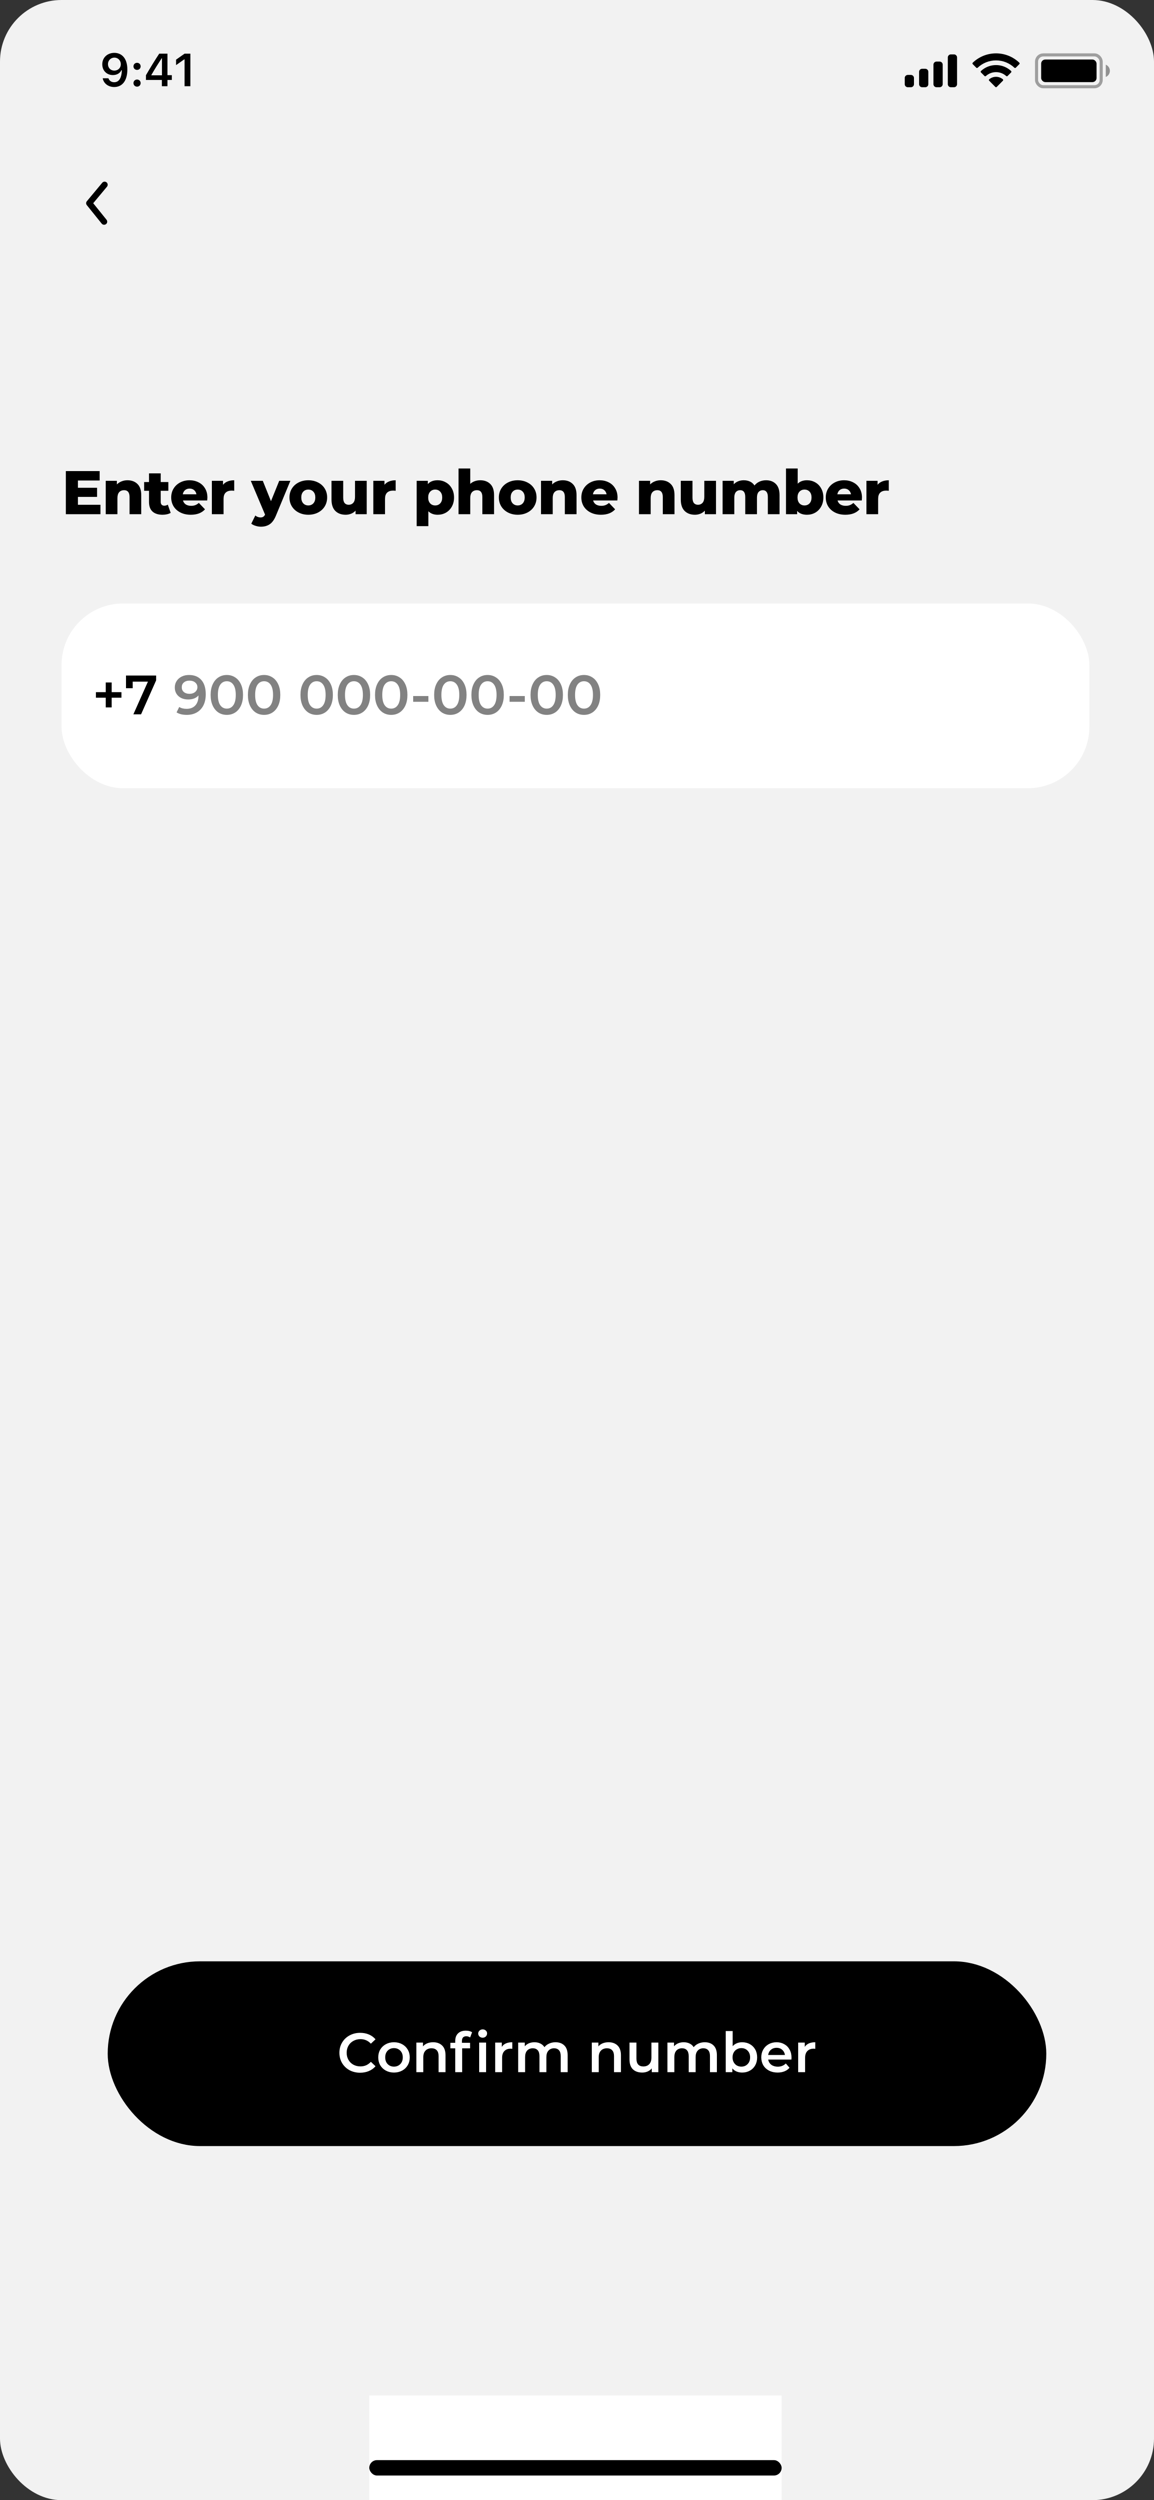<?xml version="1.0" encoding="UTF-8"?> <svg xmlns="http://www.w3.org/2000/svg" width="375" height="812" viewBox="0 0 375 812" fill="none"><rect x="0" y="0" width="375" height="812" fill="#333333" stroke="none"/> <rect width="375" height="812" rx="20" fill="#F2F2F2"></rect> <rect x="35" y="637" width="305" height="60" rx="30" fill="black"></rect> <path d="M117.024 673.18C115.752 673.18 114.6 672.904 113.568 672.352C112.548 671.788 111.744 671.014 111.156 670.03C110.58 669.046 110.292 667.936 110.292 666.7C110.292 665.464 110.586 664.354 111.174 663.37C111.762 662.386 112.566 661.618 113.586 661.066C114.618 660.502 115.77 660.22 117.042 660.22C118.074 660.22 119.016 660.4 119.868 660.76C120.72 661.12 121.44 661.642 122.028 662.326L120.516 663.748C119.604 662.764 118.482 662.272 117.15 662.272C116.286 662.272 115.512 662.464 114.828 662.848C114.144 663.22 113.61 663.742 113.226 664.414C112.842 665.086 112.65 665.848 112.65 666.7C112.65 667.552 112.842 668.314 113.226 668.986C113.61 669.658 114.144 670.186 114.828 670.57C115.512 670.942 116.286 671.128 117.15 671.128C118.482 671.128 119.604 670.63 120.516 669.634L122.028 671.074C121.44 671.758 120.714 672.28 119.85 672.64C118.998 673 118.056 673.18 117.024 673.18ZM128.023 673.126C127.051 673.126 126.175 672.916 125.395 672.496C124.615 672.076 124.003 671.494 123.559 670.75C123.127 669.994 122.911 669.142 122.911 668.194C122.911 667.246 123.127 666.4 123.559 665.656C124.003 664.912 124.615 664.33 125.395 663.91C126.175 663.49 127.051 663.28 128.023 663.28C129.007 663.28 129.889 663.49 130.669 663.91C131.449 664.33 132.055 664.912 132.487 665.656C132.931 666.4 133.153 667.246 133.153 668.194C133.153 669.142 132.931 669.994 132.487 670.75C132.055 671.494 131.449 672.076 130.669 672.496C129.889 672.916 129.007 673.126 128.023 673.126ZM128.023 671.2C128.851 671.2 129.535 670.924 130.075 670.372C130.615 669.82 130.885 669.094 130.885 668.194C130.885 667.294 130.615 666.568 130.075 666.016C129.535 665.464 128.851 665.188 128.023 665.188C127.195 665.188 126.511 665.464 125.971 666.016C125.443 666.568 125.179 667.294 125.179 668.194C125.179 669.094 125.443 669.82 125.971 670.372C126.511 670.924 127.195 671.2 128.023 671.2ZM140.758 663.28C141.97 663.28 142.942 663.634 143.674 664.342C144.406 665.05 144.772 666.1 144.772 667.492V673H142.522V667.78C142.522 666.94 142.324 666.31 141.928 665.89C141.532 665.458 140.968 665.242 140.236 665.242C139.408 665.242 138.754 665.494 138.274 665.998C137.794 666.49 137.554 667.204 137.554 668.14V673H135.304V663.388H137.446V664.63C137.818 664.186 138.286 663.85 138.85 663.622C139.414 663.394 140.05 663.28 140.758 663.28ZM151.532 661.336C150.584 661.336 150.11 661.852 150.11 662.884V663.46H152.756V665.26H150.182V673H147.932V665.26H146.348V663.46H147.932V662.848C147.932 661.816 148.232 661.006 148.832 660.418C149.432 659.818 150.278 659.518 151.37 659.518C152.234 659.518 152.912 659.692 153.404 660.04L152.774 661.732C152.39 661.468 151.976 661.336 151.532 661.336ZM155.708 663.388H157.958V673H155.708V663.388ZM156.842 661.804C156.434 661.804 156.092 661.678 155.816 661.426C155.54 661.162 155.402 660.838 155.402 660.454C155.402 660.07 155.54 659.752 155.816 659.5C156.092 659.236 156.434 659.104 156.842 659.104C157.25 659.104 157.592 659.23 157.868 659.482C158.144 659.722 158.282 660.028 158.282 660.4C158.282 660.796 158.144 661.132 157.868 661.408C157.604 661.672 157.262 661.804 156.842 661.804ZM163.057 664.792C163.705 663.784 164.845 663.28 166.477 663.28V665.422C166.285 665.386 166.111 665.368 165.955 665.368C165.079 665.368 164.395 665.626 163.903 666.142C163.411 666.646 163.165 667.378 163.165 668.338V673H160.915V663.388H163.057V664.792ZM180.518 663.28C181.73 663.28 182.69 663.634 183.398 664.342C184.106 665.038 184.46 666.088 184.46 667.492V673H182.21V667.78C182.21 666.94 182.024 666.31 181.652 665.89C181.28 665.458 180.746 665.242 180.05 665.242C179.294 665.242 178.688 665.494 178.232 665.998C177.776 666.49 177.548 667.198 177.548 668.122V673H175.298V667.78C175.298 666.94 175.112 666.31 174.74 665.89C174.368 665.458 173.834 665.242 173.138 665.242C172.37 665.242 171.758 665.488 171.302 665.98C170.858 666.472 170.636 667.186 170.636 668.122V673H168.386V663.388H170.528V664.612C170.888 664.18 171.338 663.85 171.878 663.622C172.418 663.394 173.018 663.28 173.678 663.28C174.398 663.28 175.034 663.418 175.586 663.694C176.15 663.958 176.594 664.354 176.918 664.882C177.314 664.378 177.824 663.988 178.448 663.712C179.072 663.424 179.762 663.28 180.518 663.28ZM197.764 663.28C198.976 663.28 199.948 663.634 200.68 664.342C201.412 665.05 201.778 666.1 201.778 667.492V673H199.528V667.78C199.528 666.94 199.33 666.31 198.934 665.89C198.538 665.458 197.974 665.242 197.242 665.242C196.414 665.242 195.76 665.494 195.28 665.998C194.8 666.49 194.56 667.204 194.56 668.14V673H192.31V663.388H194.452V664.63C194.824 664.186 195.292 663.85 195.856 663.622C196.42 663.394 197.056 663.28 197.764 663.28ZM213.938 663.388V673H211.796V671.776C211.436 672.208 210.986 672.544 210.446 672.784C209.906 673.012 209.324 673.126 208.7 673.126C207.416 673.126 206.402 672.772 205.658 672.064C204.926 671.344 204.56 670.282 204.56 668.878V663.388H206.81V668.572C206.81 669.436 207.002 670.084 207.386 670.516C207.782 670.936 208.34 671.146 209.06 671.146C209.864 671.146 210.5 670.9 210.968 670.408C211.448 669.904 211.688 669.184 211.688 668.248V663.388H213.938ZM229.016 663.28C230.228 663.28 231.188 663.634 231.896 664.342C232.604 665.038 232.958 666.088 232.958 667.492V673H230.708V667.78C230.708 666.94 230.522 666.31 230.15 665.89C229.778 665.458 229.244 665.242 228.548 665.242C227.792 665.242 227.186 665.494 226.73 665.998C226.274 666.49 226.046 667.198 226.046 668.122V673H223.796V667.78C223.796 666.94 223.61 666.31 223.238 665.89C222.866 665.458 222.332 665.242 221.636 665.242C220.868 665.242 220.256 665.488 219.8 665.98C219.356 666.472 219.134 667.186 219.134 668.122V673H216.884V663.388H219.026V664.612C219.386 664.18 219.836 663.85 220.376 663.622C220.916 663.394 221.516 663.28 222.176 663.28C222.896 663.28 223.532 663.418 224.084 663.694C224.648 663.958 225.092 664.354 225.416 664.882C225.812 664.378 226.322 663.988 226.946 663.712C227.57 663.424 228.26 663.28 229.016 663.28ZM241.161 663.28C242.097 663.28 242.931 663.484 243.663 663.892C244.407 664.3 244.989 664.876 245.409 665.62C245.829 666.364 246.039 667.222 246.039 668.194C246.039 669.166 245.829 670.03 245.409 670.786C244.989 671.53 244.407 672.106 243.663 672.514C242.931 672.922 242.097 673.126 241.161 673.126C240.501 673.126 239.895 673.012 239.343 672.784C238.803 672.556 238.347 672.214 237.975 671.758V673H235.833V659.644H238.083V664.558C238.467 664.138 238.917 663.82 239.433 663.604C239.961 663.388 240.537 663.28 241.161 663.28ZM240.909 671.2C241.737 671.2 242.415 670.924 242.943 670.372C243.483 669.82 243.753 669.094 243.753 668.194C243.753 667.294 243.483 666.568 242.943 666.016C242.415 665.464 241.737 665.188 240.909 665.188C240.369 665.188 239.883 665.314 239.451 665.566C239.019 665.806 238.677 666.154 238.425 666.61C238.173 667.066 238.047 667.594 238.047 668.194C238.047 668.794 238.173 669.322 238.425 669.778C238.677 670.234 239.019 670.588 239.451 670.84C239.883 671.08 240.369 671.2 240.909 671.2ZM257.209 668.248C257.209 668.404 257.197 668.626 257.173 668.914H249.631C249.763 669.622 250.105 670.186 250.657 670.606C251.221 671.014 251.917 671.218 252.745 671.218C253.801 671.218 254.671 670.87 255.355 670.174L256.561 671.56C256.129 672.076 255.583 672.466 254.923 672.73C254.263 672.994 253.519 673.126 252.691 673.126C251.635 673.126 250.705 672.916 249.901 672.496C249.097 672.076 248.473 671.494 248.029 670.75C247.597 669.994 247.381 669.142 247.381 668.194C247.381 667.258 247.591 666.418 248.011 665.674C248.443 664.918 249.037 664.33 249.793 663.91C250.549 663.49 251.401 663.28 252.349 663.28C253.285 663.28 254.119 663.49 254.851 663.91C255.595 664.318 256.171 664.9 256.579 665.656C256.999 666.4 257.209 667.264 257.209 668.248ZM252.349 665.08C251.629 665.08 251.017 665.296 250.513 665.728C250.021 666.148 249.721 666.712 249.613 667.42H255.067C254.971 666.724 254.677 666.16 254.185 665.728C253.693 665.296 253.081 665.08 252.349 665.08ZM261.513 664.792C262.161 663.784 263.301 663.28 264.933 663.28V665.422C264.741 665.386 264.567 665.368 264.411 665.368C263.535 665.368 262.851 665.626 262.359 666.142C261.867 666.646 261.621 667.378 261.621 668.338V673H259.371V663.388H261.513V664.792Z" fill="white"></path> <rect x="20" y="196" width="334" height="60" rx="20" fill="white"></rect> <path d="M39.468 226.6H36.282V229.75H34.356V226.6H31.17V224.8H34.356V221.65H36.282V224.8H39.468V226.6ZM50.737 219.4V220.966L45.841 232H43.339L48.073 221.38H43.123V223.522H40.945V219.4H50.737Z" fill="black"></path> <path d="M61.407 219.22C63.135 219.22 64.473 219.76 65.421 220.84C66.381 221.92 66.861 223.468 66.861 225.484C66.861 226.9 66.603 228.112 66.087 229.12C65.571 230.116 64.845 230.878 63.909 231.406C62.985 231.922 61.911 232.18 60.687 232.18C60.039 232.18 59.427 232.114 58.851 231.982C58.287 231.838 57.795 231.634 57.375 231.37L58.239 229.606C58.863 230.014 59.661 230.218 60.633 230.218C61.845 230.218 62.793 229.846 63.477 229.102C64.161 228.358 64.503 227.284 64.503 225.88V225.862C64.131 226.294 63.657 226.624 63.081 226.852C62.505 227.068 61.857 227.176 61.137 227.176C60.309 227.176 59.565 227.02 58.905 226.708C58.245 226.384 57.729 225.928 57.357 225.34C56.985 224.752 56.799 224.074 56.799 223.306C56.799 222.49 57.003 221.776 57.411 221.164C57.819 220.54 58.371 220.06 59.067 219.724C59.763 219.388 60.543 219.22 61.407 219.22ZM61.587 225.34C62.343 225.34 62.955 225.136 63.423 224.728C63.903 224.32 64.143 223.804 64.143 223.18C64.143 222.568 63.909 222.064 63.441 221.668C62.985 221.26 62.349 221.056 61.533 221.056C60.801 221.056 60.207 221.254 59.751 221.65C59.295 222.034 59.067 222.55 59.067 223.198C59.067 223.858 59.295 224.38 59.751 224.764C60.207 225.148 60.819 225.34 61.587 225.34ZM73.7 232.18C72.692 232.18 71.792 231.928 71 231.424C70.208 230.908 69.584 230.164 69.128 229.192C68.672 228.208 68.444 227.044 68.444 225.7C68.444 224.356 68.672 223.198 69.128 222.226C69.584 221.242 70.208 220.498 71 219.994C71.792 219.478 72.692 219.22 73.7 219.22C74.708 219.22 75.608 219.478 76.4 219.994C77.204 220.498 77.834 221.242 78.29 222.226C78.746 223.198 78.974 224.356 78.974 225.7C78.974 227.044 78.746 228.208 78.29 229.192C77.834 230.164 77.204 230.908 76.4 231.424C75.608 231.928 74.708 232.18 73.7 232.18ZM73.7 230.146C74.6 230.146 75.308 229.774 75.824 229.03C76.352 228.286 76.616 227.176 76.616 225.7C76.616 224.224 76.352 223.114 75.824 222.37C75.308 221.626 74.6 221.254 73.7 221.254C72.812 221.254 72.104 221.626 71.576 222.37C71.06 223.114 70.802 224.224 70.802 225.7C70.802 227.176 71.06 228.286 71.576 229.03C72.104 229.774 72.812 230.146 73.7 230.146ZM85.812 232.18C84.804 232.18 83.904 231.928 83.112 231.424C82.32 230.908 81.696 230.164 81.24 229.192C80.784 228.208 80.556 227.044 80.556 225.7C80.556 224.356 80.784 223.198 81.24 222.226C81.696 221.242 82.32 220.498 83.112 219.994C83.904 219.478 84.804 219.22 85.812 219.22C86.82 219.22 87.72 219.478 88.512 219.994C89.316 220.498 89.946 221.242 90.402 222.226C90.858 223.198 91.086 224.356 91.086 225.7C91.086 227.044 90.858 228.208 90.402 229.192C89.946 230.164 89.316 230.908 88.512 231.424C87.72 231.928 86.82 232.18 85.812 232.18ZM85.812 230.146C86.712 230.146 87.42 229.774 87.936 229.03C88.464 228.286 88.728 227.176 88.728 225.7C88.728 224.224 88.464 223.114 87.936 222.37C87.42 221.626 86.712 221.254 85.812 221.254C84.924 221.254 84.216 221.626 83.688 222.37C83.172 223.114 82.914 224.224 82.914 225.7C82.914 227.176 83.172 228.286 83.688 229.03C84.216 229.774 84.924 230.146 85.812 230.146ZM102.898 232.18C101.89 232.18 100.99 231.928 100.198 231.424C99.406 230.908 98.782 230.164 98.326 229.192C97.87 228.208 97.642 227.044 97.642 225.7C97.642 224.356 97.87 223.198 98.326 222.226C98.782 221.242 99.406 220.498 100.198 219.994C100.99 219.478 101.89 219.22 102.898 219.22C103.906 219.22 104.806 219.478 105.598 219.994C106.402 220.498 107.032 221.242 107.488 222.226C107.944 223.198 108.172 224.356 108.172 225.7C108.172 227.044 107.944 228.208 107.488 229.192C107.032 230.164 106.402 230.908 105.598 231.424C104.806 231.928 103.906 232.18 102.898 232.18ZM102.898 230.146C103.798 230.146 104.506 229.774 105.022 229.03C105.55 228.286 105.814 227.176 105.814 225.7C105.814 224.224 105.55 223.114 105.022 222.37C104.506 221.626 103.798 221.254 102.898 221.254C102.01 221.254 101.302 221.626 100.774 222.37C100.258 223.114 100 224.224 100 225.7C100 227.176 100.258 228.286 100.774 229.03C101.302 229.774 102.01 230.146 102.898 230.146ZM115.009 232.18C114.001 232.18 113.101 231.928 112.309 231.424C111.517 230.908 110.893 230.164 110.437 229.192C109.981 228.208 109.753 227.044 109.753 225.7C109.753 224.356 109.981 223.198 110.437 222.226C110.893 221.242 111.517 220.498 112.309 219.994C113.101 219.478 114.001 219.22 115.009 219.22C116.017 219.22 116.917 219.478 117.709 219.994C118.513 220.498 119.143 221.242 119.599 222.226C120.055 223.198 120.283 224.356 120.283 225.7C120.283 227.044 120.055 228.208 119.599 229.192C119.143 230.164 118.513 230.908 117.709 231.424C116.917 231.928 116.017 232.18 115.009 232.18ZM115.009 230.146C115.909 230.146 116.617 229.774 117.133 229.03C117.661 228.286 117.925 227.176 117.925 225.7C117.925 224.224 117.661 223.114 117.133 222.37C116.617 221.626 115.909 221.254 115.009 221.254C114.121 221.254 113.413 221.626 112.885 222.37C112.369 223.114 112.111 224.224 112.111 225.7C112.111 227.176 112.369 228.286 112.885 229.03C113.413 229.774 114.121 230.146 115.009 230.146ZM127.12 232.18C126.112 232.18 125.212 231.928 124.42 231.424C123.628 230.908 123.004 230.164 122.548 229.192C122.092 228.208 121.864 227.044 121.864 225.7C121.864 224.356 122.092 223.198 122.548 222.226C123.004 221.242 123.628 220.498 124.42 219.994C125.212 219.478 126.112 219.22 127.12 219.22C128.128 219.22 129.028 219.478 129.82 219.994C130.624 220.498 131.254 221.242 131.71 222.226C132.166 223.198 132.394 224.356 132.394 225.7C132.394 227.044 132.166 228.208 131.71 229.192C131.254 230.164 130.624 230.908 129.82 231.424C129.028 231.928 128.128 232.18 127.12 232.18ZM127.12 230.146C128.02 230.146 128.728 229.774 129.244 229.03C129.772 228.286 130.036 227.176 130.036 225.7C130.036 224.224 129.772 223.114 129.244 222.37C128.728 221.626 128.02 221.254 127.12 221.254C126.232 221.254 125.524 221.626 124.996 222.37C124.48 223.114 124.222 224.224 124.222 225.7C124.222 227.176 124.48 228.286 124.996 229.03C125.524 229.774 126.232 230.146 127.12 230.146ZM134.261 226.06H139.211V227.932H134.261V226.06ZM146.333 232.18C145.325 232.18 144.425 231.928 143.633 231.424C142.841 230.908 142.217 230.164 141.761 229.192C141.305 228.208 141.077 227.044 141.077 225.7C141.077 224.356 141.305 223.198 141.761 222.226C142.217 221.242 142.841 220.498 143.633 219.994C144.425 219.478 145.325 219.22 146.333 219.22C147.341 219.22 148.241 219.478 149.033 219.994C149.837 220.498 150.467 221.242 150.923 222.226C151.379 223.198 151.607 224.356 151.607 225.7C151.607 227.044 151.379 228.208 150.923 229.192C150.467 230.164 149.837 230.908 149.033 231.424C148.241 231.928 147.341 232.18 146.333 232.18ZM146.333 230.146C147.233 230.146 147.941 229.774 148.457 229.03C148.985 228.286 149.249 227.176 149.249 225.7C149.249 224.224 148.985 223.114 148.457 222.37C147.941 221.626 147.233 221.254 146.333 221.254C145.445 221.254 144.737 221.626 144.209 222.37C143.693 223.114 143.435 224.224 143.435 225.7C143.435 227.176 143.693 228.286 144.209 229.03C144.737 229.774 145.445 230.146 146.333 230.146ZM158.444 232.18C157.436 232.18 156.536 231.928 155.744 231.424C154.952 230.908 154.328 230.164 153.872 229.192C153.416 228.208 153.188 227.044 153.188 225.7C153.188 224.356 153.416 223.198 153.872 222.226C154.328 221.242 154.952 220.498 155.744 219.994C156.536 219.478 157.436 219.22 158.444 219.22C159.452 219.22 160.352 219.478 161.144 219.994C161.948 220.498 162.578 221.242 163.034 222.226C163.49 223.198 163.718 224.356 163.718 225.7C163.718 227.044 163.49 228.208 163.034 229.192C162.578 230.164 161.948 230.908 161.144 231.424C160.352 231.928 159.452 232.18 158.444 232.18ZM158.444 230.146C159.344 230.146 160.052 229.774 160.568 229.03C161.096 228.286 161.36 227.176 161.36 225.7C161.36 224.224 161.096 223.114 160.568 222.37C160.052 221.626 159.344 221.254 158.444 221.254C157.556 221.254 156.848 221.626 156.32 222.37C155.804 223.114 155.546 224.224 155.546 225.7C155.546 227.176 155.804 228.286 156.32 229.03C156.848 229.774 157.556 230.146 158.444 230.146ZM165.586 226.06H170.536V227.932H165.586V226.06ZM177.657 232.18C176.649 232.18 175.749 231.928 174.957 231.424C174.165 230.908 173.541 230.164 173.085 229.192C172.629 228.208 172.401 227.044 172.401 225.7C172.401 224.356 172.629 223.198 173.085 222.226C173.541 221.242 174.165 220.498 174.957 219.994C175.749 219.478 176.649 219.22 177.657 219.22C178.665 219.22 179.565 219.478 180.357 219.994C181.161 220.498 181.791 221.242 182.247 222.226C182.703 223.198 182.931 224.356 182.931 225.7C182.931 227.044 182.703 228.208 182.247 229.192C181.791 230.164 181.161 230.908 180.357 231.424C179.565 231.928 178.665 232.18 177.657 232.18ZM177.657 230.146C178.557 230.146 179.265 229.774 179.781 229.03C180.309 228.286 180.573 227.176 180.573 225.7C180.573 224.224 180.309 223.114 179.781 222.37C179.265 221.626 178.557 221.254 177.657 221.254C176.769 221.254 176.061 221.626 175.533 222.37C175.017 223.114 174.759 224.224 174.759 225.7C174.759 227.176 175.017 228.286 175.533 229.03C176.061 229.774 176.769 230.146 177.657 230.146ZM189.769 232.18C188.761 232.18 187.861 231.928 187.069 231.424C186.277 230.908 185.653 230.164 185.197 229.192C184.741 228.208 184.513 227.044 184.513 225.7C184.513 224.356 184.741 223.198 185.197 222.226C185.653 221.242 186.277 220.498 187.069 219.994C187.861 219.478 188.761 219.22 189.769 219.22C190.777 219.22 191.677 219.478 192.469 219.994C193.273 220.498 193.903 221.242 194.359 222.226C194.815 223.198 195.043 224.356 195.043 225.7C195.043 227.044 194.815 228.208 194.359 229.192C193.903 230.164 193.273 230.908 192.469 231.424C191.677 231.928 190.777 232.18 189.769 232.18ZM189.769 230.146C190.669 230.146 191.377 229.774 191.893 229.03C192.421 228.286 192.685 227.176 192.685 225.7C192.685 224.224 192.421 223.114 191.893 222.37C191.377 221.626 190.669 221.254 189.769 221.254C188.881 221.254 188.173 221.626 187.645 222.37C187.129 223.114 186.871 224.224 186.871 225.7C186.871 227.176 187.129 228.286 187.645 229.03C188.173 229.774 188.881 230.146 189.769 230.146Z" fill="#828282"></path> <rect opacity="0.35" x="336.833" y="17.834" width="21" height="10.333" rx="2.167" stroke="black"></rect> <path opacity="0.4" d="M359.333 21V25C360.138 24.661 360.662 23.873 360.662 23C360.662 22.127 360.138 21.339 359.333 21Z" fill="black"></path> <rect x="338.333" y="19.334" width="18" height="7.333" rx="1.333" fill="black"></rect> <path fill-rule="evenodd" clip-rule="evenodd" d="M323.667 19.615C325.892 19.615 328.031 20.469 329.644 22.001C329.765 22.119 329.959 22.118 330.079 21.997L331.239 20.827C331.3 20.766 331.334 20.684 331.333 20.598C331.333 20.512 331.298 20.43 331.237 20.37C327.005 16.317 320.329 16.317 316.097 20.37C316.035 20.43 316.001 20.512 316 20.598C315.999 20.684 316.033 20.766 316.094 20.827L317.255 21.997C317.374 22.118 317.568 22.119 317.69 22.001C319.302 20.469 321.442 19.615 323.667 19.615ZM323.667 23.423C324.889 23.423 326.068 23.877 326.974 24.696C327.097 24.813 327.29 24.81 327.409 24.691L328.569 23.52C328.63 23.459 328.663 23.376 328.663 23.289C328.662 23.203 328.626 23.12 328.564 23.06C325.805 20.495 321.532 20.495 318.773 23.06C318.71 23.12 318.675 23.203 318.674 23.289C318.673 23.376 318.707 23.459 318.768 23.52L319.927 24.691C320.047 24.81 320.24 24.813 320.362 24.696C321.268 23.877 322.446 23.423 323.667 23.423ZM325.989 25.985C325.991 26.071 325.957 26.155 325.895 26.216L323.89 28.238C323.831 28.297 323.751 28.331 323.667 28.331C323.583 28.331 323.503 28.297 323.445 28.238L321.439 26.216C321.377 26.155 321.343 26.071 321.345 25.984C321.347 25.898 321.384 25.815 321.449 25.757C322.729 24.675 324.605 24.675 325.886 25.757C325.95 25.816 325.988 25.898 325.989 25.985Z" fill="black"></path> <path fill-rule="evenodd" clip-rule="evenodd" d="M310 17.666H309C308.448 17.666 308 18.114 308 18.666V27.333C308 27.886 308.448 28.333 309 28.333H310C310.552 28.333 311 27.886 311 27.333V18.666C311 18.114 310.552 17.666 310 17.666ZM304.333 20H305.333C305.886 20 306.333 20.448 306.333 21V27.333C306.333 27.886 305.886 28.333 305.333 28.333H304.333C303.781 28.333 303.333 27.886 303.333 27.333V21C303.333 20.448 303.781 20 304.333 20ZM300.667 22.333H299.667C299.114 22.333 298.667 22.781 298.667 23.333V27.333C298.667 27.886 299.114 28.333 299.667 28.333H300.667C301.219 28.333 301.667 27.886 301.667 27.333V23.333C301.667 22.781 301.219 22.333 300.667 22.333ZM296 24.333H295C294.448 24.333 294 24.781 294 25.333V27.333C294 27.886 294.448 28.333 295 28.333H296C296.552 28.333 297 27.886 297 27.333V25.333C297 24.781 296.552 24.333 296 24.333Z" fill="black"></path> <path d="M37.161 17.168C34.869 17.168 33.236 18.735 33.236 20.881V20.895C33.236 22.902 34.656 24.382 36.685 24.382C38.135 24.382 39.058 23.642 39.446 22.807H39.593C39.593 22.888 39.586 22.968 39.586 23.049C39.505 25.07 38.795 26.711 37.117 26.711C36.187 26.711 35.535 26.227 35.257 25.488L35.235 25.415H33.375L33.389 25.495C33.726 27.114 35.176 28.264 37.117 28.264C39.776 28.264 41.38 26.154 41.38 22.595V22.58C41.38 18.771 39.417 17.168 37.161 17.168ZM37.154 22.932C35.953 22.932 35.081 22.053 35.081 20.83V20.815C35.081 19.636 36.011 18.706 37.176 18.706C38.348 18.706 39.263 19.65 39.263 20.859V20.873C39.263 22.067 38.348 22.932 37.154 22.932ZM44.538 22.705C45.212 22.705 45.703 22.199 45.703 21.555C45.703 20.903 45.212 20.398 44.538 20.398C43.872 20.398 43.374 20.903 43.374 21.555C43.374 22.199 43.872 22.705 44.538 22.705ZM44.538 28.146C45.212 28.146 45.703 27.634 45.703 26.989C45.703 26.337 45.212 25.832 44.538 25.832C43.872 25.832 43.374 26.337 43.374 26.989C43.374 27.634 43.872 28.146 44.538 28.146ZM52.604 28H54.413V25.971H55.834V24.411H54.413V17.431H51.74C50.304 19.614 48.803 22.045 47.433 24.426V25.971H52.604V28ZM49.191 24.455V24.345C50.216 22.551 51.44 20.595 52.524 18.94H52.633V24.455H49.191ZM59.974 28H61.864V17.431H59.981L57.22 19.372V21.152L59.849 19.291H59.974V28Z" fill="black"></path> <rect width="134" height="34" transform="translate(120 778)" fill="white"></rect> <rect x="120" y="799" width="134" height="5" rx="2.5" fill="black"></rect> <path d="M32.64 163.94V167H21.4V153H32.38V156.06H25.32V158.42H31.54V161.38H25.32V163.94H32.64ZM41.417 155.98C42.764 155.98 43.844 156.38 44.657 157.18C45.484 157.98 45.898 159.187 45.898 160.8V167H42.097V161.42C42.097 159.94 41.504 159.2 40.318 159.2C39.664 159.2 39.138 159.413 38.737 159.84C38.351 160.267 38.157 160.907 38.157 161.76V167H34.358V156.16H37.977V157.34C38.404 156.9 38.911 156.567 39.498 156.34C40.084 156.1 40.724 155.98 41.417 155.98ZM55.463 166.56C55.143 166.76 54.75 166.913 54.283 167.02C53.83 167.127 53.343 167.18 52.823 167.18C51.41 167.18 50.323 166.833 49.563 166.14C48.803 165.447 48.423 164.413 48.423 163.04V159.4H46.843V156.56H48.423V153.74H52.223V156.56H54.703V159.4H52.223V163C52.223 163.387 52.323 163.693 52.523 163.92C52.737 164.133 53.017 164.24 53.363 164.24C53.803 164.24 54.19 164.127 54.523 163.9L55.463 166.56ZM67.396 161.6C67.396 161.627 67.376 161.94 67.336 162.54H59.456C59.616 163.1 59.923 163.533 60.376 163.84C60.843 164.133 61.423 164.28 62.116 164.28C62.636 164.28 63.083 164.207 63.456 164.06C63.843 163.913 64.229 163.673 64.616 163.34L66.616 165.42C65.563 166.593 64.023 167.18 61.996 167.18C60.729 167.18 59.616 166.94 58.656 166.46C57.696 165.98 56.949 165.313 56.416 164.46C55.896 163.607 55.636 162.64 55.636 161.56C55.636 160.493 55.889 159.54 56.396 158.7C56.916 157.847 57.629 157.18 58.536 156.7C59.443 156.22 60.463 155.98 61.596 155.98C62.676 155.98 63.656 156.207 64.536 156.66C65.416 157.1 66.109 157.747 66.616 158.6C67.136 159.44 67.396 160.44 67.396 161.6ZM61.616 158.68C61.029 158.68 60.536 158.847 60.136 159.18C59.749 159.513 59.503 159.967 59.396 160.54H63.836C63.729 159.967 63.476 159.513 63.076 159.18C62.689 158.847 62.203 158.68 61.616 158.68ZM72.468 157.46C72.855 156.967 73.355 156.6 73.968 156.36C74.595 156.107 75.308 155.98 76.108 155.98V159.4C75.761 159.36 75.475 159.34 75.248 159.34C74.435 159.34 73.795 159.56 73.328 160C72.875 160.44 72.648 161.113 72.648 162.02V167H68.848V156.16H72.468V157.46ZM94.356 156.16L89.676 167.44C89.129 168.773 88.462 169.707 87.676 170.24C86.889 170.787 85.929 171.06 84.796 171.06C84.222 171.06 83.642 170.967 83.056 170.78C82.482 170.607 82.016 170.373 81.656 170.08L82.976 167.42C83.189 167.62 83.442 167.773 83.736 167.88C84.042 168 84.349 168.06 84.656 168.06C85.016 168.06 85.309 167.987 85.536 167.84C85.776 167.693 85.976 167.46 86.136 167.14L81.496 156.16H85.396L88.056 162.78L90.736 156.16H94.356ZM100.185 167.18C99.025 167.18 97.978 166.94 97.045 166.46C96.112 165.98 95.378 165.313 94.845 164.46C94.325 163.607 94.065 162.64 94.065 161.56C94.065 160.493 94.325 159.533 94.845 158.68C95.378 157.827 96.105 157.167 97.025 156.7C97.958 156.22 99.012 155.98 100.185 155.98C101.358 155.98 102.412 156.22 103.345 156.7C104.278 157.167 105.005 157.827 105.525 158.68C106.045 159.52 106.305 160.48 106.305 161.56C106.305 162.64 106.045 163.607 105.525 164.46C105.005 165.313 104.278 165.98 103.345 166.46C102.412 166.94 101.358 167.18 100.185 167.18ZM100.185 164.16C100.852 164.16 101.398 163.933 101.825 163.48C102.252 163.013 102.465 162.373 102.465 161.56C102.465 160.76 102.252 160.133 101.825 159.68C101.398 159.227 100.852 159 100.185 159C99.518 159 98.972 159.227 98.545 159.68C98.118 160.133 97.905 160.76 97.905 161.56C97.905 162.373 98.118 163.013 98.545 163.48C98.972 163.933 99.518 164.16 100.185 164.16ZM119.165 156.16V167H115.545V165.84C115.145 166.28 114.665 166.613 114.105 166.84C113.545 167.067 112.952 167.18 112.325 167.18C110.925 167.18 109.805 166.767 108.965 165.94C108.139 165.113 107.725 163.873 107.725 162.22V156.16H111.525V161.6C111.525 162.413 111.679 163.007 111.985 163.38C112.292 163.753 112.739 163.94 113.325 163.94C113.925 163.94 114.412 163.733 114.785 163.32C115.172 162.893 115.365 162.247 115.365 161.38V156.16H119.165ZM124.933 157.46C125.32 156.967 125.82 156.6 126.433 156.36C127.06 156.107 127.773 155.98 128.573 155.98V159.4C128.226 159.36 127.94 159.34 127.713 159.34C126.9 159.34 126.26 159.56 125.793 160C125.34 160.44 125.113 161.113 125.113 162.02V167H121.313V156.16H124.933V157.46ZM142.22 155.98C143.207 155.98 144.1 156.213 144.9 156.68C145.714 157.133 146.354 157.787 146.82 158.64C147.3 159.48 147.54 160.46 147.54 161.58C147.54 162.7 147.3 163.687 146.82 164.54C146.354 165.38 145.714 166.033 144.9 166.5C144.1 166.953 143.207 167.18 142.22 167.18C140.954 167.18 139.947 166.8 139.2 166.04V170.88H135.4V156.16H139.02V157.24C139.727 156.4 140.794 155.98 142.22 155.98ZM141.42 164.16C142.087 164.16 142.634 163.933 143.06 163.48C143.487 163.013 143.7 162.38 143.7 161.58C143.7 160.78 143.487 160.153 143.06 159.7C142.634 159.233 142.087 159 141.42 159C140.754 159 140.207 159.233 139.78 159.7C139.354 160.153 139.14 160.78 139.14 161.58C139.14 162.38 139.354 163.013 139.78 163.48C140.207 163.933 140.754 164.16 141.42 164.16ZM156.067 155.98C157.413 155.98 158.493 156.38 159.307 157.18C160.133 157.98 160.547 159.187 160.547 160.8V167H156.747V161.42C156.747 159.94 156.153 159.2 154.967 159.2C154.313 159.2 153.787 159.413 153.387 159.84C153 160.267 152.807 160.907 152.807 161.76V167H149.007V152.16H152.807V157.16C153.22 156.773 153.707 156.48 154.267 156.28C154.827 156.08 155.427 155.98 156.067 155.98ZM168.229 167.18C167.069 167.18 166.022 166.94 165.089 166.46C164.155 165.98 163.422 165.313 162.889 164.46C162.369 163.607 162.109 162.64 162.109 161.56C162.109 160.493 162.369 159.533 162.889 158.68C163.422 157.827 164.149 157.167 165.069 156.7C166.002 156.22 167.055 155.98 168.229 155.98C169.402 155.98 170.455 156.22 171.389 156.7C172.322 157.167 173.049 157.827 173.569 158.68C174.089 159.52 174.349 160.48 174.349 161.56C174.349 162.64 174.089 163.607 173.569 164.46C173.049 165.313 172.322 165.98 171.389 166.46C170.455 166.94 169.402 167.18 168.229 167.18ZM168.229 164.16C168.895 164.16 169.442 163.933 169.869 163.48C170.295 163.013 170.509 162.373 170.509 161.56C170.509 160.76 170.295 160.133 169.869 159.68C169.442 159.227 168.895 159 168.229 159C167.562 159 167.015 159.227 166.589 159.68C166.162 160.133 165.949 160.76 165.949 161.56C165.949 162.373 166.162 163.013 166.589 163.48C167.015 163.933 167.562 164.16 168.229 164.16ZM182.869 155.98C184.216 155.98 185.296 156.38 186.109 157.18C186.936 157.98 187.349 159.187 187.349 160.8V167H183.549V161.42C183.549 159.94 182.956 159.2 181.769 159.2C181.116 159.2 180.589 159.413 180.189 159.84C179.802 160.267 179.609 160.907 179.609 161.76V167H175.809V156.16H179.429V157.34C179.856 156.9 180.362 156.567 180.949 156.34C181.536 156.1 182.176 155.98 182.869 155.98ZM200.671 161.6C200.671 161.627 200.651 161.94 200.611 162.54H192.731C192.891 163.1 193.198 163.533 193.651 163.84C194.118 164.133 194.698 164.28 195.391 164.28C195.911 164.28 196.358 164.207 196.731 164.06C197.118 163.913 197.504 163.673 197.891 163.34L199.891 165.42C198.838 166.593 197.298 167.18 195.271 167.18C194.004 167.18 192.891 166.94 191.931 166.46C190.971 165.98 190.224 165.313 189.691 164.46C189.171 163.607 188.911 162.64 188.911 161.56C188.911 160.493 189.164 159.54 189.671 158.7C190.191 157.847 190.904 157.18 191.811 156.7C192.718 156.22 193.738 155.98 194.871 155.98C195.951 155.98 196.931 156.207 197.811 156.66C198.691 157.1 199.384 157.747 199.891 158.6C200.411 159.44 200.671 160.44 200.671 161.6ZM194.891 158.68C194.304 158.68 193.811 158.847 193.411 159.18C193.024 159.513 192.778 159.967 192.671 160.54H197.111C197.004 159.967 196.751 159.513 196.351 159.18C195.964 158.847 195.478 158.68 194.891 158.68ZM214.703 155.98C216.05 155.98 217.13 156.38 217.943 157.18C218.77 157.98 219.183 159.187 219.183 160.8V167H215.383V161.42C215.383 159.94 214.79 159.2 213.603 159.2C212.95 159.2 212.423 159.413 212.023 159.84C211.637 160.267 211.443 160.907 211.443 161.76V167H207.643V156.16H211.263V157.34C211.69 156.9 212.197 156.567 212.783 156.34C213.37 156.1 214.01 155.98 214.703 155.98ZM232.669 156.16V167H229.049V165.84C228.649 166.28 228.169 166.613 227.609 166.84C227.049 167.067 226.456 167.18 225.829 167.18C224.429 167.18 223.309 166.767 222.469 165.94C221.643 165.113 221.229 163.873 221.229 162.22V156.16H225.029V161.6C225.029 162.413 225.183 163.007 225.489 163.38C225.796 163.753 226.243 163.94 226.829 163.94C227.429 163.94 227.916 163.733 228.289 163.32C228.676 162.893 228.869 162.247 228.869 161.38V156.16H232.669ZM248.937 155.98C250.27 155.98 251.33 156.38 252.117 157.18C252.917 157.98 253.317 159.187 253.317 160.8V167H249.517V161.42C249.517 160.66 249.37 160.1 249.077 159.74C248.797 159.38 248.397 159.2 247.877 159.2C247.304 159.2 246.844 159.4 246.497 159.8C246.15 160.2 245.977 160.807 245.977 161.62V167H242.177V161.42C242.177 159.94 241.63 159.2 240.537 159.2C239.95 159.2 239.484 159.4 239.137 159.8C238.79 160.2 238.617 160.807 238.617 161.62V167H234.817V156.16H238.437V157.3C238.837 156.86 239.31 156.533 239.857 156.32C240.417 156.093 241.024 155.98 241.677 155.98C242.437 155.98 243.117 156.12 243.717 156.4C244.317 156.68 244.804 157.107 245.177 157.68C245.604 157.133 246.144 156.713 246.797 156.42C247.45 156.127 248.164 155.98 248.937 155.98ZM262.235 155.98C263.222 155.98 264.115 156.207 264.915 156.66C265.729 157.113 266.369 157.767 266.835 158.62C267.315 159.46 267.555 160.44 267.555 161.56C267.555 162.68 267.315 163.667 266.835 164.52C266.369 165.373 265.729 166.033 264.915 166.5C264.115 166.953 263.222 167.18 262.235 167.18C260.809 167.18 259.742 166.76 259.035 165.92V167H255.415V152.16H259.215V157.1C259.949 156.353 260.955 155.98 262.235 155.98ZM261.435 164.16C262.102 164.16 262.649 163.933 263.075 163.48C263.502 163.013 263.715 162.373 263.715 161.56C263.715 160.76 263.502 160.133 263.075 159.68C262.649 159.227 262.102 159 261.435 159C260.769 159 260.222 159.227 259.795 159.68C259.369 160.133 259.155 160.76 259.155 161.56C259.155 162.373 259.369 163.013 259.795 163.48C260.222 163.933 260.769 164.16 261.435 164.16ZM280.102 161.6C280.102 161.627 280.082 161.94 280.042 162.54H272.162C272.322 163.1 272.628 163.533 273.082 163.84C273.548 164.133 274.128 164.28 274.822 164.28C275.342 164.28 275.788 164.207 276.162 164.06C276.548 163.913 276.935 163.673 277.322 163.34L279.322 165.42C278.268 166.593 276.728 167.18 274.702 167.18C273.435 167.18 272.322 166.94 271.362 166.46C270.402 165.98 269.655 165.313 269.122 164.46C268.602 163.607 268.342 162.64 268.342 161.56C268.342 160.493 268.595 159.54 269.102 158.7C269.622 157.847 270.335 157.18 271.242 156.7C272.148 156.22 273.168 155.98 274.302 155.98C275.382 155.98 276.362 156.207 277.242 156.66C278.122 157.1 278.815 157.747 279.322 158.6C279.842 159.44 280.102 160.44 280.102 161.6ZM274.322 158.68C273.735 158.68 273.242 158.847 272.842 159.18C272.455 159.513 272.208 159.967 272.102 160.54H276.542C276.435 159.967 276.182 159.513 275.782 159.18C275.395 158.847 274.908 158.68 274.322 158.68ZM285.174 157.46C285.56 156.967 286.06 156.6 286.674 156.36C287.3 156.107 288.014 155.98 288.814 155.98V159.4C288.467 159.36 288.18 159.34 287.954 159.34C287.14 159.34 286.5 159.56 286.034 160C285.58 160.44 285.354 161.113 285.354 162.02V167H281.554V156.16H285.174V157.46Z" fill="black"></path> <path d="M33.83 73C33.681 73 33.533 72.967 33.398 72.903C33.263 72.839 33.144 72.746 33.05 72.63L28.22 66.63C28.073 66.451 27.993 66.226 27.993 65.995C27.993 65.763 28.073 65.539 28.22 65.36L33.22 59.36C33.39 59.156 33.634 59.027 33.898 59.003C34.163 58.978 34.426 59.06 34.63 59.23C34.834 59.4 34.963 59.643 34.987 59.908C35.012 60.172 34.93 60.436 34.76 60.64L30.29 66L34.61 71.36C34.732 71.507 34.81 71.685 34.834 71.875C34.858 72.064 34.827 72.257 34.745 72.429C34.663 72.602 34.533 72.747 34.371 72.848C34.209 72.95 34.021 73.002 33.83 73Z" fill="black"></path> </svg> 